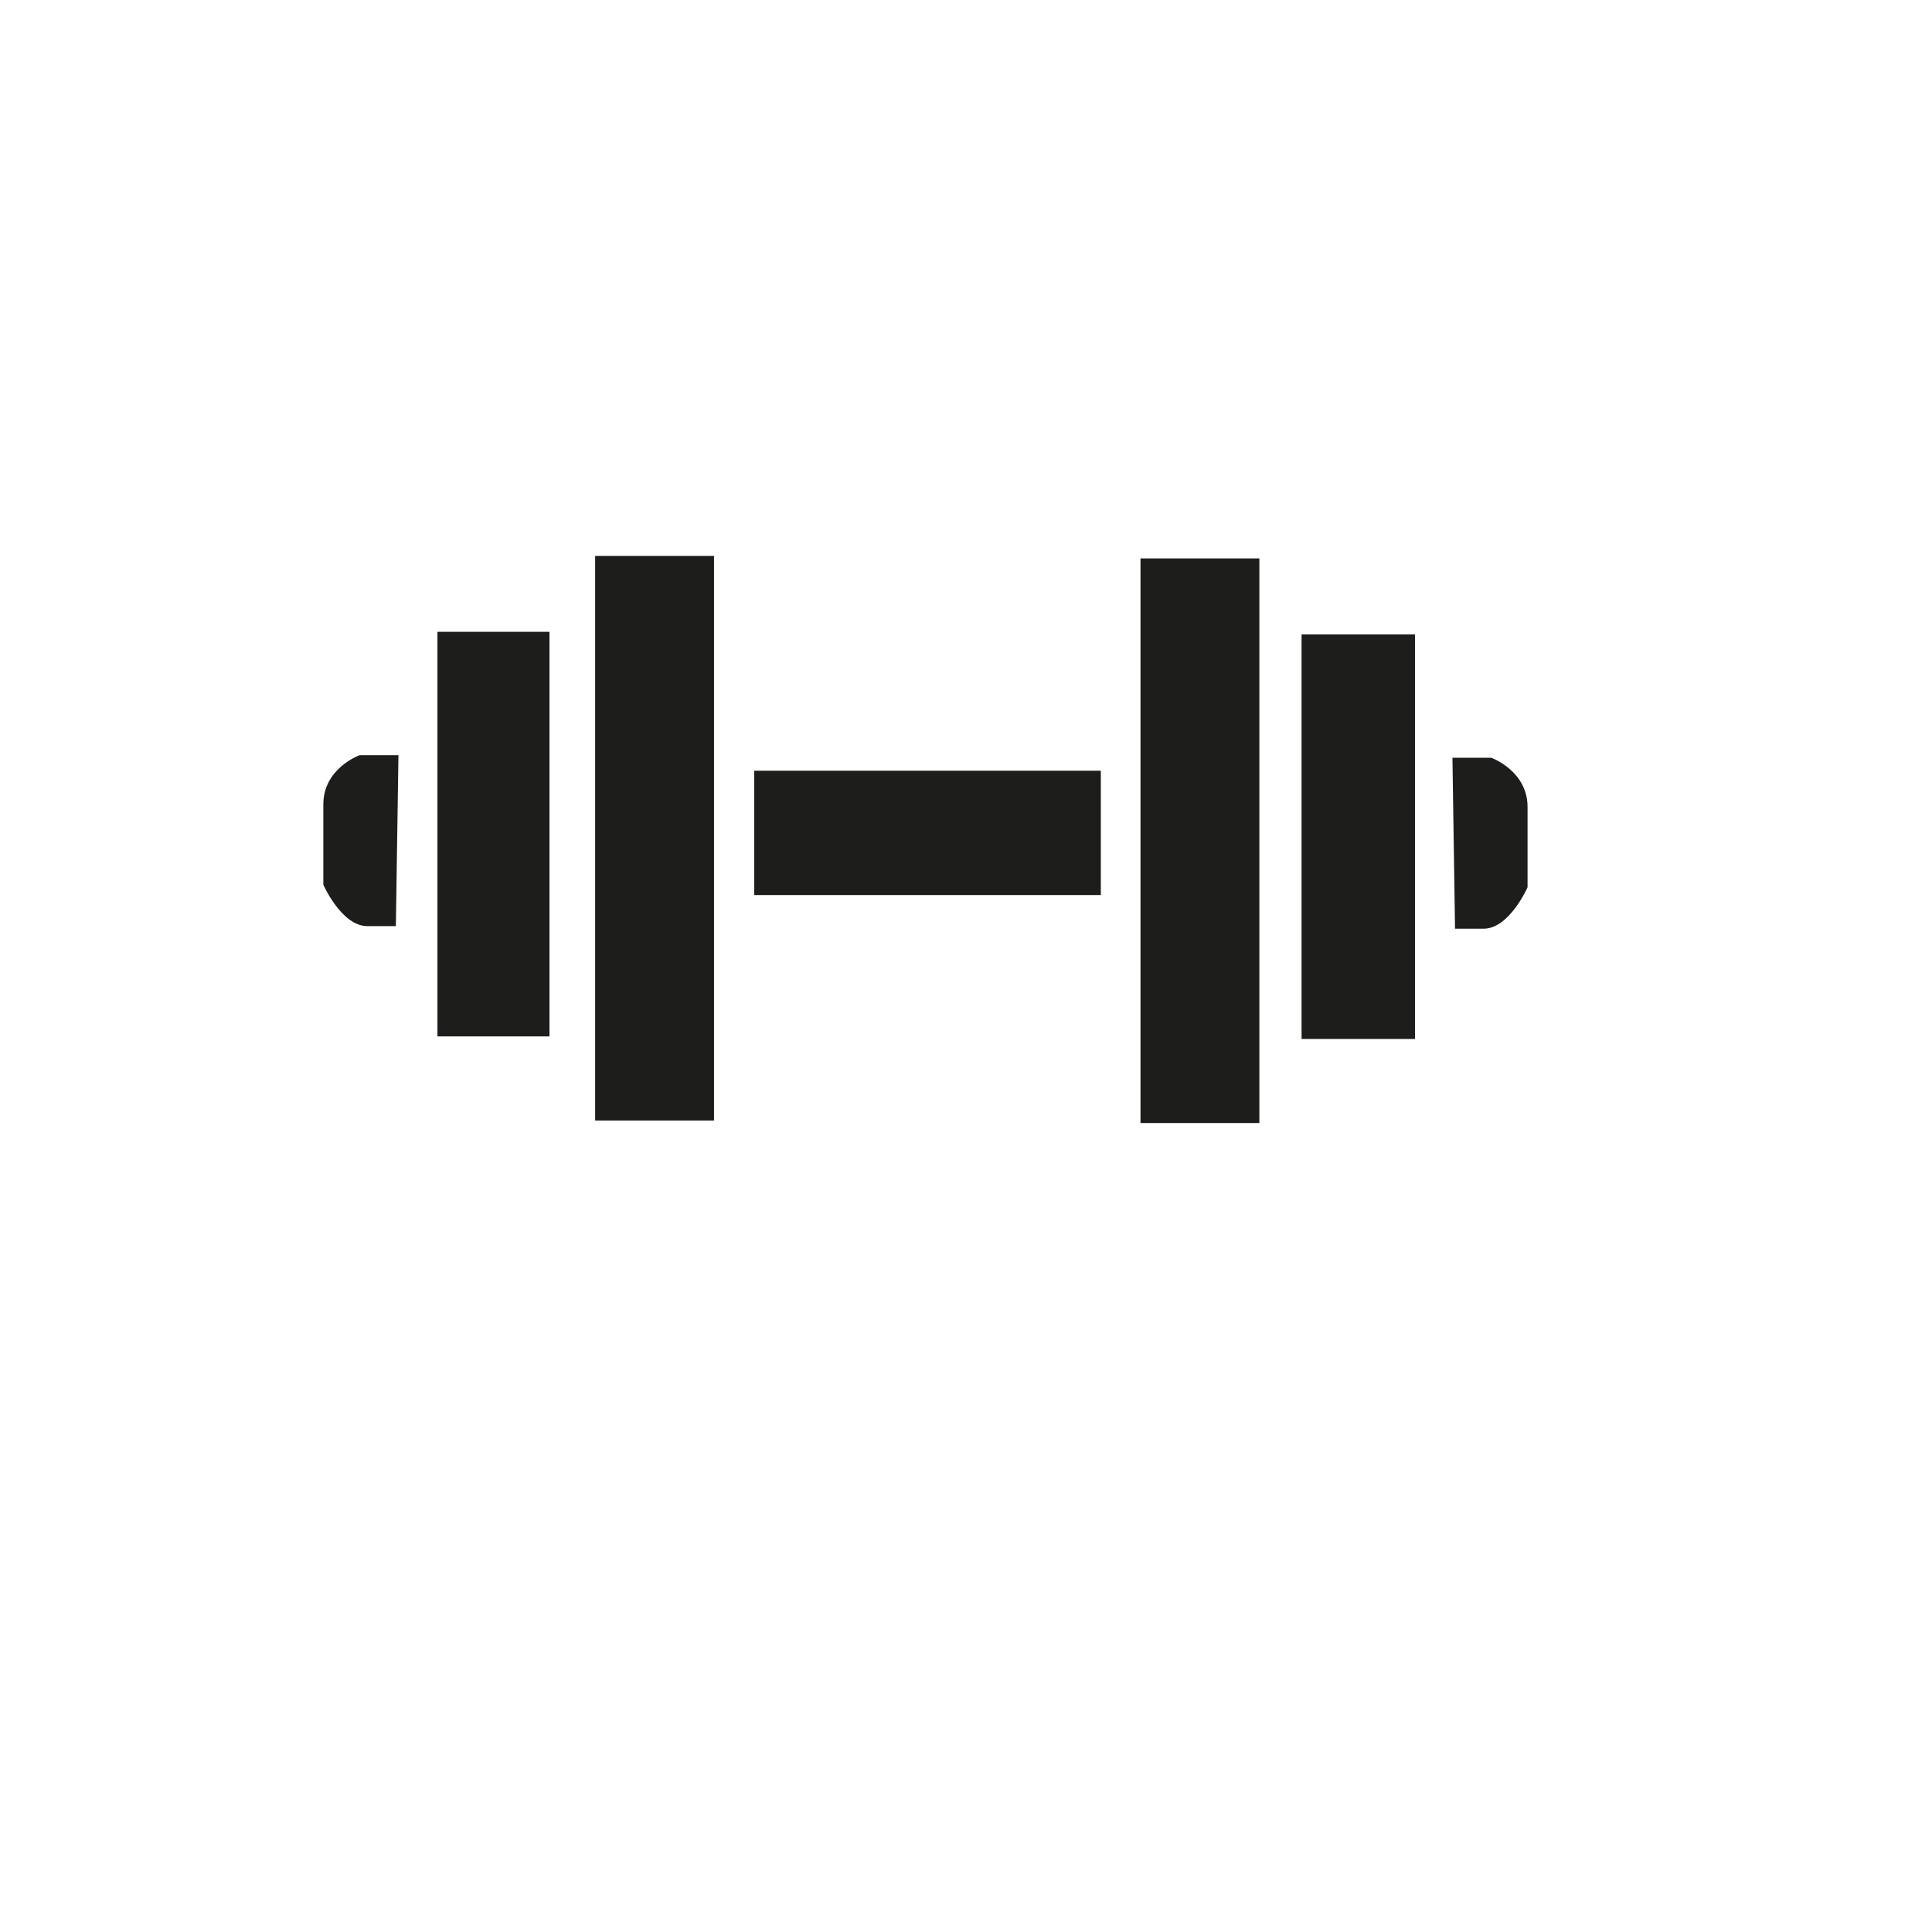 <?xml version="1.0" encoding="utf-8"?>
<!-- Generator: Adobe Illustrator 21.0.0, SVG Export Plug-In . SVG Version: 6.00 Build 0)  -->
<svg version="1.1" id="Ebene_1" xmlns="http://www.w3.org/2000/svg" xmlns:xlink="http://www.w3.org/1999/xlink" x="0px" y="0px"
	 viewBox="0 0 1417.3 1417.3" style="enable-background:new 0 0 1417.3 1417.3;" xml:space="preserve">
<style type="text/css">
	.st0{fill:#1D1D1B;}
</style>
<g>
	<rect x="436.6" y="407.8" class="st0" width="87.2" height="414.2"/>
	
		<rect x="634.8" y="483.9" transform="matrix(6.123234e-17 -1 1 6.123234e-17 69.356 1291.408)" class="st0" width="91.2" height="254.3"/>
	<rect x="320.9" y="463.5" class="st0" width="82.2" height="296.8"/>
	<path class="st0" d="M292.3,554h-28.5c0,0-26.6,9.5-26.6,36.1s0,58.9,0,58.9s13.3,30.4,32.3,30.4c34.2,0,20.9,0,20.9,0L292.3,554z"
		/>
	
		<rect x="836.7" y="409.6" transform="matrix(-1 -1.224647e-16 1.224647e-16 -1 1760.56 1233.451)" class="st0" width="87.2" height="414.2"/>
	
		<rect x="954.8" y="465.4" transform="matrix(-1 -1.224647e-16 1.224647e-16 -1 1992.821 1227.574)" class="st0" width="83.2" height="296.8"/>
	<path class="st0" d="M1065.5,555.9h28.5c0,0,26.6,9.5,26.6,36.1s0,58.9,0,58.9s-13.3,30.4-32.3,30.4c-34.2,0-20.9,0-20.9,0
		L1065.5,555.9z"/>
</g>
</svg>
